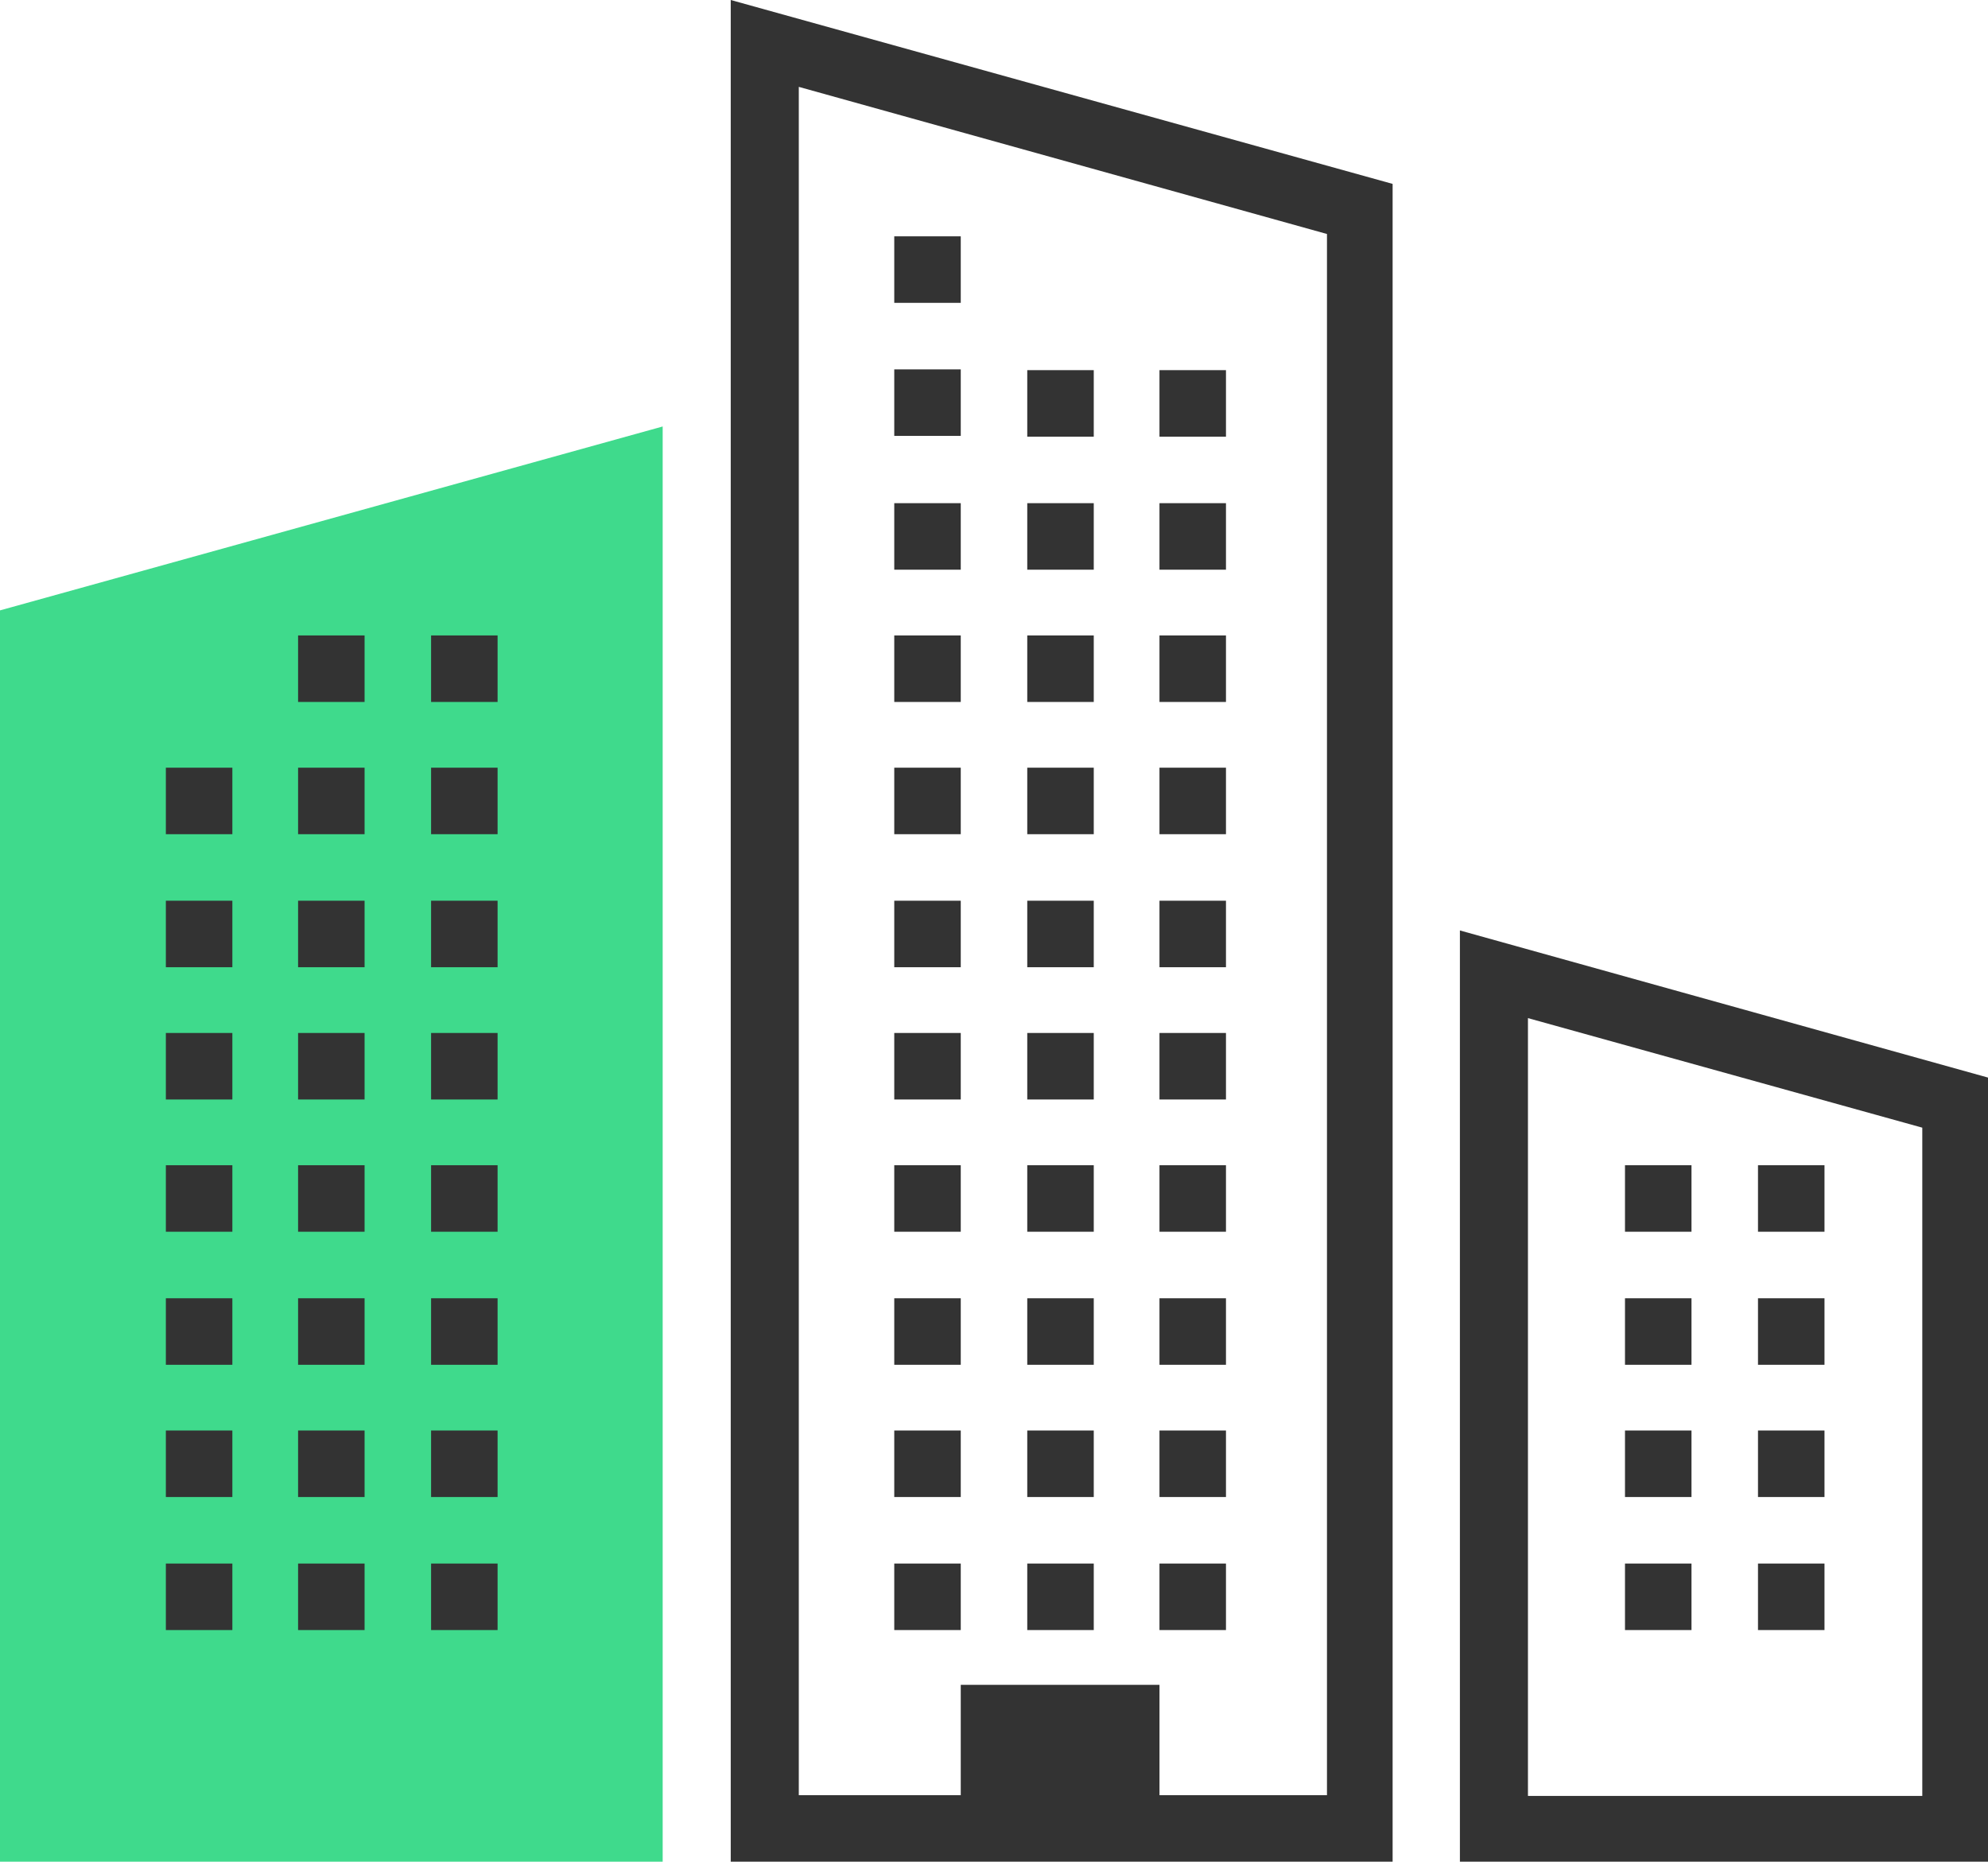 <svg xmlns="http://www.w3.org/2000/svg" viewBox="3018 5055 126.035 118">
  <defs>
    <style>
      .cls-1 {
        fill: #333;
      }

      .cls-2 {
        fill: #3fda8c;
      }
    </style>
  </defs>
  <g id="Group_56" data-name="Group 56" transform="translate(3018 5055)">
    <rect id="Rectangle_205" data-name="Rectangle 205" class="cls-1" width="4.216" height="4.216" transform="translate(56.694 14.979)"/>
    <rect id="Rectangle_206" data-name="Rectangle 206" class="cls-1" width="4.216" height="4.216" transform="translate(56.694 23.412)"/>
    <path id="Path_93" data-name="Path 93" class="cls-2" d="M42.012,145.468V54.5L0,66.156v79.311Z" transform="translate(0 -27.468)"/>
    <rect id="Rectangle_207" data-name="Rectangle 207" class="cls-1" width="4.216" height="4.216" transform="translate(65.126 23.461)"/>
    <rect id="Rectangle_208" data-name="Rectangle 208" class="cls-1" width="4.216" height="4.216" transform="translate(73.508 23.461)"/>
    <rect id="Rectangle_209" data-name="Rectangle 209" class="cls-1" width="4.216" height="4.216" transform="translate(56.694 31.893)"/>
    <rect id="Rectangle_210" data-name="Rectangle 210" class="cls-1" width="4.216" height="4.216" transform="translate(65.126 31.893)"/>
    <rect id="Rectangle_211" data-name="Rectangle 211" class="cls-1" width="4.216" height="4.216" transform="translate(73.508 31.893)"/>
    <rect id="Rectangle_212" data-name="Rectangle 212" class="cls-1" width="4.216" height="4.216" transform="translate(56.694 40.276)"/>
    <rect id="Rectangle_213" data-name="Rectangle 213" class="cls-1" width="4.216" height="4.216" transform="translate(65.126 40.276)"/>
    <rect id="Rectangle_214" data-name="Rectangle 214" class="cls-1" width="4.216" height="4.216" transform="translate(73.508 40.276)"/>
    <rect id="Rectangle_215" data-name="Rectangle 215" class="cls-1" width="4.216" height="4.216" transform="translate(56.694 48.658)"/>
    <rect id="Rectangle_216" data-name="Rectangle 216" class="cls-1" width="4.216" height="4.216" transform="translate(65.126 48.658)"/>
    <rect id="Rectangle_217" data-name="Rectangle 217" class="cls-1" width="4.216" height="4.216" transform="translate(73.508 48.658)"/>
    <rect id="Rectangle_218" data-name="Rectangle 218" class="cls-1" width="4.216" height="4.216" transform="translate(56.694 57.09)"/>
    <rect id="Rectangle_219" data-name="Rectangle 219" class="cls-1" width="4.216" height="4.216" transform="translate(65.126 57.09)"/>
    <rect id="Rectangle_220" data-name="Rectangle 220" class="cls-1" width="4.216" height="4.216" transform="translate(73.508 57.09)"/>
    <rect id="Rectangle_221" data-name="Rectangle 221" class="cls-1" width="4.216" height="4.216" transform="translate(56.694 65.473)"/>
    <rect id="Rectangle_222" data-name="Rectangle 222" class="cls-1" width="4.216" height="4.216" transform="translate(65.126 65.473)"/>
    <rect id="Rectangle_223" data-name="Rectangle 223" class="cls-1" width="4.216" height="4.216" transform="translate(73.508 65.473)"/>
    <rect id="Rectangle_224" data-name="Rectangle 224" class="cls-1" width="4.216" height="4.216" transform="translate(56.694 73.855)"/>
    <rect id="Rectangle_225" data-name="Rectangle 225" class="cls-1" width="4.216" height="4.216" transform="translate(65.126 73.855)"/>
    <rect id="Rectangle_226" data-name="Rectangle 226" class="cls-1" width="4.216" height="4.216" transform="translate(73.508 73.855)"/>
    <rect id="Rectangle_227" data-name="Rectangle 227" class="cls-1" width="4.216" height="4.216" transform="translate(56.694 82.288)"/>
    <rect id="Rectangle_228" data-name="Rectangle 228" class="cls-1" width="4.216" height="4.216" transform="translate(65.126 82.288)"/>
    <rect id="Rectangle_229" data-name="Rectangle 229" class="cls-1" width="4.216" height="4.216" transform="translate(73.508 82.288)"/>
    <rect id="Rectangle_230" data-name="Rectangle 230" class="cls-1" width="4.216" height="4.216" transform="translate(56.694 90.67)"/>
    <rect id="Rectangle_231" data-name="Rectangle 231" class="cls-1" width="4.216" height="4.216" transform="translate(65.126 90.67)"/>
    <rect id="Rectangle_232" data-name="Rectangle 232" class="cls-1" width="4.216" height="4.216" transform="translate(73.508 90.67)"/>
    <rect id="Rectangle_233" data-name="Rectangle 233" class="cls-1" width="4.216" height="4.216" transform="translate(56.694 99.102)"/>
    <rect id="Rectangle_234" data-name="Rectangle 234" class="cls-1" width="4.216" height="4.216" transform="translate(65.126 99.102)"/>
    <rect id="Rectangle_235" data-name="Rectangle 235" class="cls-1" width="4.216" height="4.216" transform="translate(73.508 99.102)"/>
    <rect id="Rectangle_236" data-name="Rectangle 236" class="cls-1" width="4.216" height="4.216" transform="translate(103.021 73.855)"/>
    <rect id="Rectangle_237" data-name="Rectangle 237" class="cls-1" width="4.216" height="4.216" transform="translate(111.453 73.855)"/>
    <rect id="Rectangle_238" data-name="Rectangle 238" class="cls-1" width="4.216" height="4.216" transform="translate(103.021 82.288)"/>
    <rect id="Rectangle_239" data-name="Rectangle 239" class="cls-1" width="4.216" height="4.216" transform="translate(111.453 82.288)"/>
    <rect id="Rectangle_240" data-name="Rectangle 240" class="cls-1" width="4.216" height="4.216" transform="translate(103.021 90.67)"/>
    <rect id="Rectangle_241" data-name="Rectangle 241" class="cls-1" width="4.216" height="4.216" transform="translate(111.453 90.67)"/>
    <rect id="Rectangle_242" data-name="Rectangle 242" class="cls-1" width="4.216" height="4.216" transform="translate(103.021 99.102)"/>
    <rect id="Rectangle_243" data-name="Rectangle 243" class="cls-1" width="4.216" height="4.216" transform="translate(111.453 99.102)"/>
    <rect id="Rectangle_244" data-name="Rectangle 244" class="cls-1" width="4.216" height="4.216" transform="translate(18.898 40.276)"/>
    <rect id="Rectangle_245" data-name="Rectangle 245" class="cls-1" width="4.216" height="4.216" transform="translate(27.33 40.276)"/>
    <rect id="Rectangle_246" data-name="Rectangle 246" class="cls-1" width="4.216" height="4.216" transform="translate(10.515 48.658)"/>
    <rect id="Rectangle_247" data-name="Rectangle 247" class="cls-1" width="4.216" height="4.216" transform="translate(18.898 48.658)"/>
    <rect id="Rectangle_248" data-name="Rectangle 248" class="cls-1" width="4.216" height="4.216" transform="translate(27.33 48.658)"/>
    <rect id="Rectangle_249" data-name="Rectangle 249" class="cls-1" width="4.216" height="4.216" transform="translate(10.515 57.09)"/>
    <rect id="Rectangle_250" data-name="Rectangle 250" class="cls-1" width="4.216" height="4.216" transform="translate(18.898 57.09)"/>
    <rect id="Rectangle_251" data-name="Rectangle 251" class="cls-1" width="4.216" height="4.216" transform="translate(27.33 57.09)"/>
    <rect id="Rectangle_252" data-name="Rectangle 252" class="cls-1" width="4.216" height="4.216" transform="translate(10.515 65.473)"/>
    <rect id="Rectangle_253" data-name="Rectangle 253" class="cls-1" width="4.216" height="4.216" transform="translate(18.898 65.473)"/>
    <rect id="Rectangle_254" data-name="Rectangle 254" class="cls-1" width="4.216" height="4.216" transform="translate(27.33 65.473)"/>
    <rect id="Rectangle_255" data-name="Rectangle 255" class="cls-1" width="4.216" height="4.216" transform="translate(10.515 73.855)"/>
    <rect id="Rectangle_256" data-name="Rectangle 256" class="cls-1" width="4.216" height="4.216" transform="translate(18.898 73.855)"/>
    <rect id="Rectangle_257" data-name="Rectangle 257" class="cls-1" width="4.216" height="4.216" transform="translate(27.33 73.855)"/>
    <rect id="Rectangle_258" data-name="Rectangle 258" class="cls-1" width="4.216" height="4.216" transform="translate(10.515 82.288)"/>
    <rect id="Rectangle_259" data-name="Rectangle 259" class="cls-1" width="4.216" height="4.216" transform="translate(18.898 82.288)"/>
    <rect id="Rectangle_260" data-name="Rectangle 260" class="cls-1" width="4.216" height="4.216" transform="translate(27.33 82.288)"/>
    <rect id="Rectangle_261" data-name="Rectangle 261" class="cls-1" width="4.216" height="4.216" transform="translate(10.515 90.67)"/>
    <rect id="Rectangle_262" data-name="Rectangle 262" class="cls-1" width="4.216" height="4.216" transform="translate(18.898 90.67)"/>
    <rect id="Rectangle_263" data-name="Rectangle 263" class="cls-1" width="4.216" height="4.216" transform="translate(27.33 90.67)"/>
    <rect id="Rectangle_264" data-name="Rectangle 264" class="cls-1" width="4.216" height="4.216" transform="translate(10.515 99.102)"/>
    <rect id="Rectangle_265" data-name="Rectangle 265" class="cls-1" width="4.216" height="4.216" transform="translate(18.898 99.102)"/>
    <rect id="Rectangle_266" data-name="Rectangle 266" class="cls-1" width="4.216" height="4.216" transform="translate(27.33 99.102)"/>
    <path id="Path_94" data-name="Path 94" class="cls-1" d="M135.362,118H93.4V0l41.962,11.656ZM131.2,14.831,97.715,5.506V113.784H131.2Z" transform="translate(-47.073)"/>
    <path id="Path_95" data-name="Path 95" class="cls-1" d="M220.08,177.925H186.6V118.9l33.48,9.325ZM215.914,131.4l-25-6.944v49.3h25V131.4Z" transform="translate(-94.045 -59.925)"/>
    <rect id="Rectangle_267" data-name="Rectangle 267" class="cls-1" width="12.599" height="9.722" transform="translate(60.91 106.79)"/>
  </g>
</svg>
